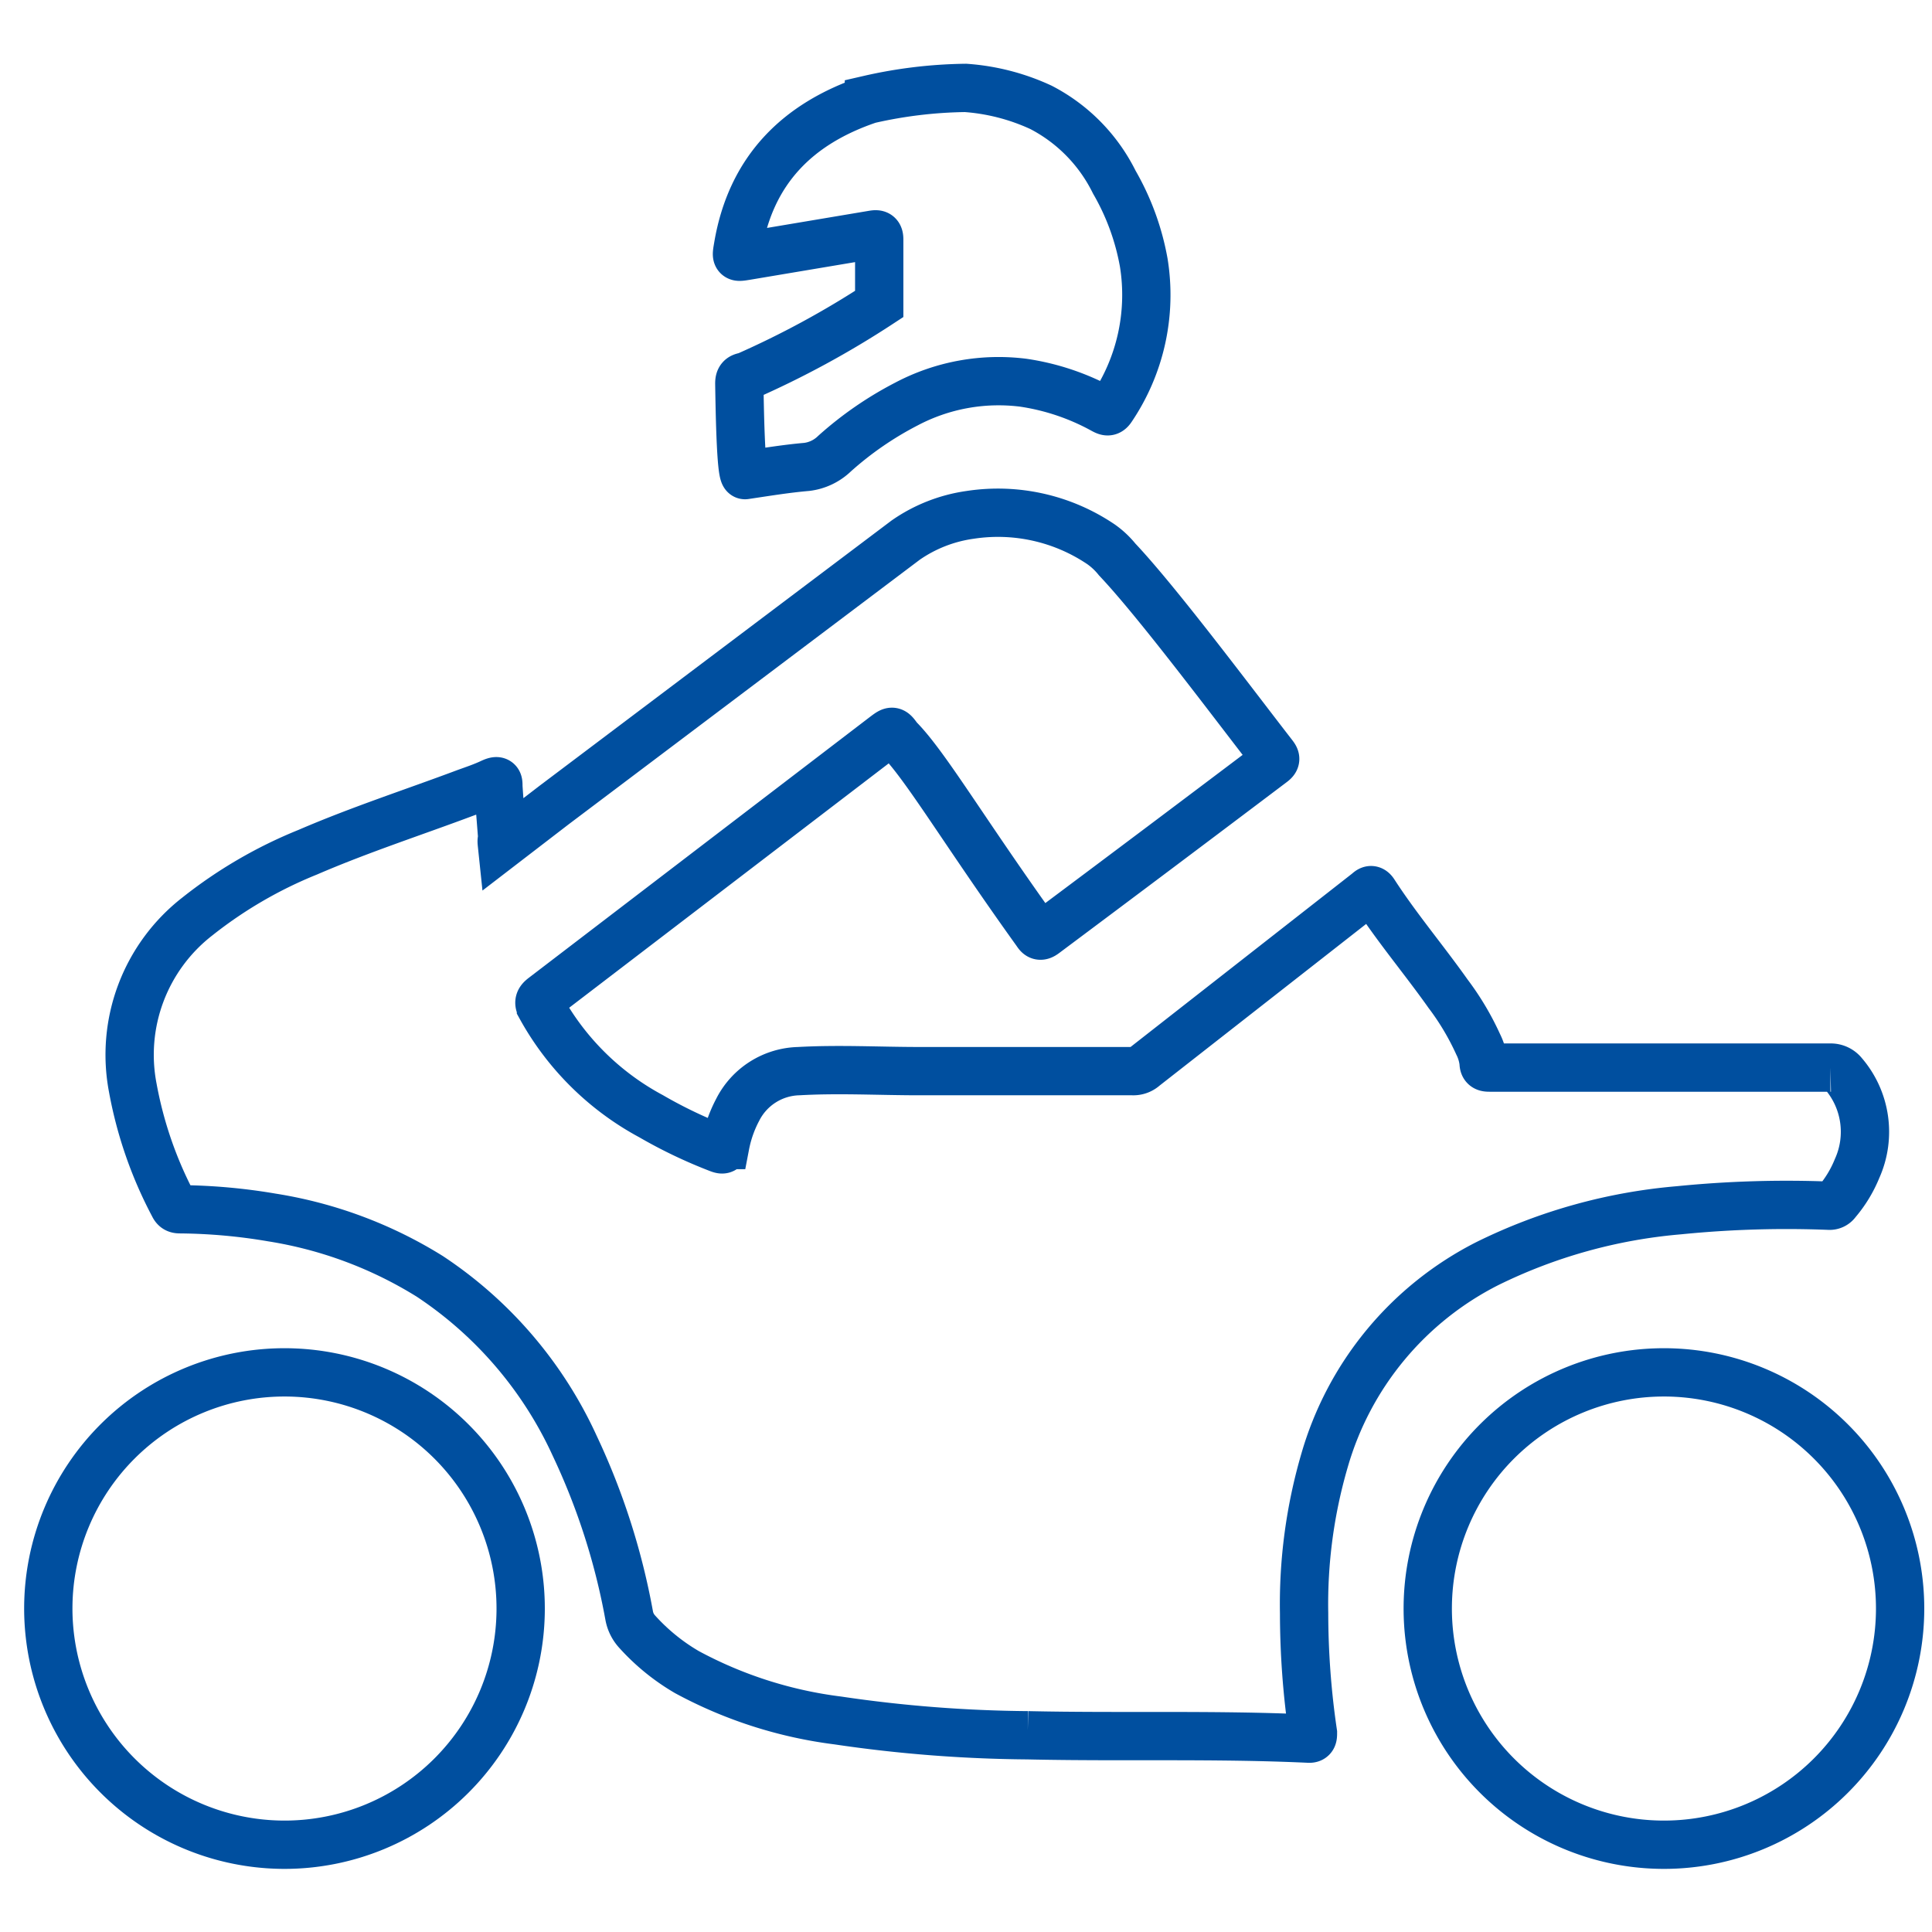 <svg id="Слой_1" data-name="Слой 1" xmlns="http://www.w3.org/2000/svg" viewBox="0 0 120 120"><defs><style>.cls-1{fill:none;stroke:#004f9f;stroke-linecap:round;stroke-miterlimit:10;stroke-width:3px;}</style></defs><path class="cls-1" d="M31.18,52.49,34.42,50,56.25,33.55a9.25,9.25,0,0,1,4-1.57,11.43,11.43,0,0,1,8.14,1.83,4.94,4.94,0,0,1,1,.94c2.47,2.61,7,8.67,9.69,12.14.17.22.18.31-.06.49Q72,52.68,64.88,58c-.32.24-.39.06-.54-.15-4.5-6.27-6.89-10.36-8.54-12-.36-.5-.36-.5-.84-.14L33.75,61.93c-.26.2-.32.33-.15.64a17,17,0,0,0,6.84,6.76,29.45,29.45,0,0,0,4.18,2c.26.1.36.11.43-.21a7.83,7.83,0,0,1,.77-2.19,4.37,4.37,0,0,1,3.8-2.4c2.48-.14,5,0,7.46,0q6.63,0,13.26,0a1,1,0,0,0,.73-.26L84.91,55.44c.14-.11.26-.28.44,0,1.41,2.18,3.09,4.16,4.59,6.28a16.59,16.59,0,0,1,1.87,3.14A3.38,3.38,0,0,1,92.15,66c0,.29.15.31.38.31,1.55,0,3.09,0,4.64,0q8.27,0,16.52,0a1,1,0,0,1,.8.37,5.54,5.54,0,0,1,.86,5.89,7.6,7.6,0,0,1-1.27,2.09.53.53,0,0,1-.48.23,67.12,67.12,0,0,0-9.3.28,33.25,33.25,0,0,0-11.91,3.31A19.85,19.85,0,0,0,82.27,90.71,31.77,31.77,0,0,0,81,100.2a51.29,51.29,0,0,0,.55,7.43c0,.23,0,.38-.27.36-5.82-.27-11.64-.08-17.45-.21a84.66,84.66,0,0,1-11.8-.92,26.68,26.68,0,0,1-9.36-3,12.89,12.89,0,0,1-3.09-2.51,2,2,0,0,1-.5-1,42.38,42.38,0,0,0-3.38-10.54,25.17,25.17,0,0,0-9-10.53,26.33,26.33,0,0,0-9.81-3.66,35.53,35.53,0,0,0-5.65-.51c-.19,0-.34,0-.45-.23a25.24,25.24,0,0,1-2.54-7.3,10.88,10.88,0,0,1,4-10.65,27.73,27.73,0,0,1,6.87-4c3.22-1.39,6.55-2.47,9.83-3.7.53-.19,1.06-.37,1.57-.61s.42,0,.44.3c.07,1.06.16,2.11.24,3.17C31.14,52.2,31.16,52.3,31.18,52.49Z"/><path class="cls-1" d="M103.33,114.58A14.67,14.67,0,1,0,88.68,99.86,14.67,14.67,0,0,0,103.33,114.58Z"/><path class="cls-1" d="M17.64,114.58A14.67,14.67,0,1,0,3,99.86,14.68,14.68,0,0,0,17.64,114.58Z"/><path class="cls-1" d="M45.92,23.82c0-.31.1-.4.4-.44a57.13,57.13,0,0,0,8.29-4.5c0-1.82,0-2.21,0-4,0-.29-.08-.36-.37-.31l-7.86,1.32c-.68.11-.66.13-.54-.58.8-4.74,3.69-7.63,8.13-9.13a28.42,28.42,0,0,1,6-.72,13.38,13.38,0,0,1,4.69,1.21,10.42,10.42,0,0,1,4.55,4.64,15.42,15.42,0,0,1,1.83,5,12.58,12.58,0,0,1-2,9.06c-.16.24-.28.2-.49.09a14.72,14.72,0,0,0-5-1.69,12.26,12.26,0,0,0-7.26,1.33,21.35,21.35,0,0,0-4.46,3.08,3,3,0,0,1-1.72.82c-1.28.11-2.55.32-3.83.51C46,29.57,45.94,25,45.92,23.82Z"/></svg>